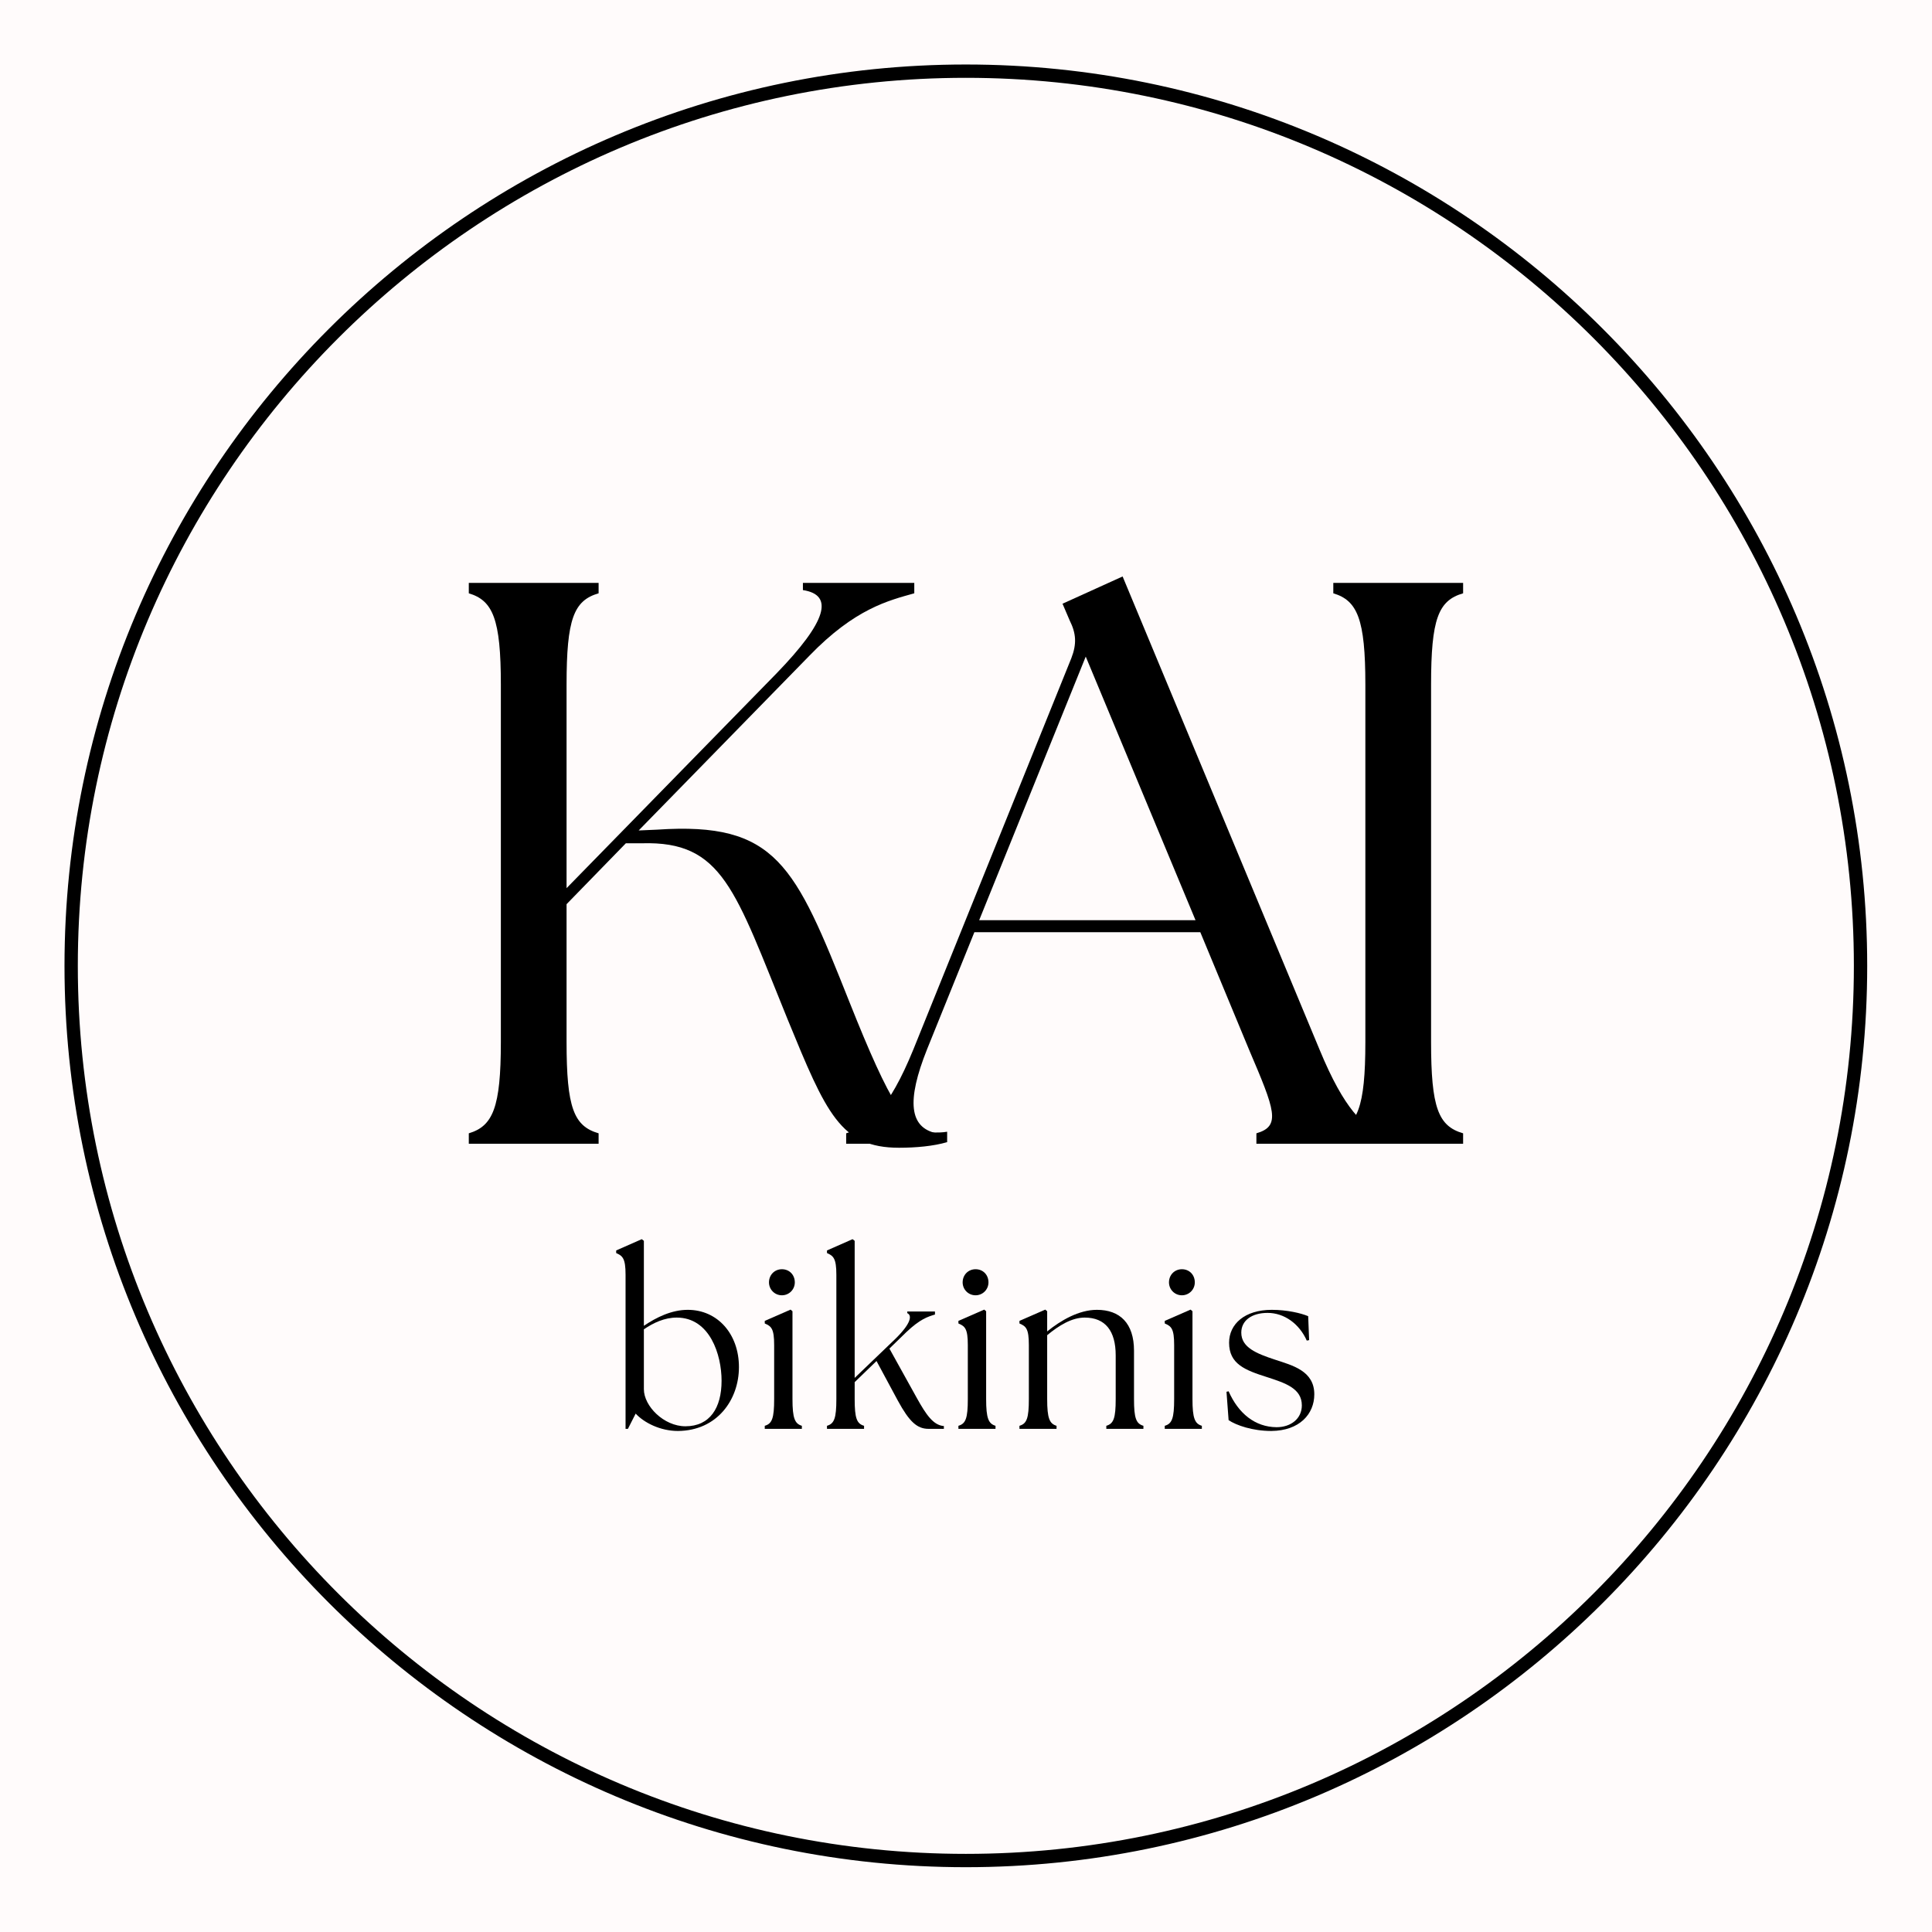 <svg xmlns="http://www.w3.org/2000/svg" xmlns:xlink="http://www.w3.org/1999/xlink" width="500" zoomAndPan="magnify" viewBox="0 0 375 375" height="500" preserveAspectRatio="xMidYMid meet" version="1.0"><defs><g/><clipPath id="60c4d3c008"><path d="M 12.52 12.52 L 362.422 12.52 L 362.422 362.422 L 12.52 362.422 Z M 12.52 12.52 " clip-rule="nonzero"/></clipPath></defs><rect x="-37.5" width="450" fill="#ffffff" y="-37.5" height="450" fill-opacity="1"/><rect x="-37.5" width="450" fill="#fffbfb" y="-37.5" height="450" fill-opacity="1"/><g clip-path="url(#60c4d3c008)"><path fill="#000000" d="M 187.469 362.422 C 91.031 362.422 12.52 283.91 12.52 187.469 C 12.52 91.031 91.031 12.52 187.469 12.52 C 283.91 12.52 362.422 91.031 362.422 187.469 C 362.422 283.91 283.91 362.422 187.469 362.422 Z M 187.469 15.105 C 92.41 15.105 15.105 92.41 15.105 187.469 C 15.105 282.531 92.41 359.836 187.469 359.836 C 282.531 359.836 359.836 282.531 359.836 187.469 C 359.836 92.41 282.531 15.105 187.469 15.105 Z M 187.469 15.105 " fill-opacity="1" fill-rule="nonzero"/></g><g fill="#000000" fill-opacity="1"><g transform="translate(83.064, 222)"><g><path d="M 7.93 0 L 33.125 0 L 33.125 -2.023 C 28.305 -3.422 26.906 -7 26.906 -19.75 L 26.906 -46.5 L 38.414 -58.32 L 41.523 -58.32 C 57.23 -58.785 59.562 -49.301 69.828 -24.105 C 77.293 -5.91 80.094 0.777 91.445 0.777 C 94.711 0.777 98.133 0.465 100.777 -0.312 L 100.777 -2.332 C 99.844 -2.176 99.066 -2.176 98.133 -2.176 C 93.156 -2.176 89.734 -7.621 81.805 -27.527 C 71.227 -54.121 67.652 -62.52 44.477 -60.965 L 40.902 -60.809 L 74.027 -94.711 C 82.891 -103.887 89.422 -105.441 94.398 -106.84 L 94.398 -108.863 L 72.781 -108.863 L 72.781 -107.465 C 78.848 -106.531 77.449 -101.398 67.652 -91.289 L 26.906 -49.609 L 26.906 -89.113 C 26.906 -101.863 28.305 -105.441 33.125 -106.84 L 33.125 -108.863 L 7.93 -108.863 L 7.93 -106.84 C 12.598 -105.441 14.152 -101.863 14.152 -89.113 L 14.152 -19.75 C 14.152 -7 12.598 -3.422 7.93 -2.023 Z M 7.93 0 "/></g></g></g><g fill="#000000" fill-opacity="1"><g transform="translate(166.886, 222)"><g><path d="M -2.645 0 L 14.93 0 L 14.93 -2.023 C 9.641 -3.109 9.02 -8.242 13.062 -18.352 L 22.238 -41.059 L 66.094 -41.059 L 75.582 -18.195 C 80.559 -6.531 81.805 -3.422 76.98 -2.023 L 76.98 0 L 101.086 0 L 101.086 -2.023 C 97.82 -3.422 94.09 -6.531 89.27 -18.195 L 51.012 -110.109 L 39.348 -104.82 L 40.746 -101.555 C 41.988 -99.066 42.145 -97.043 41.059 -94.246 L 10.418 -18.352 C 5.598 -6.531 1.711 -3.422 -2.645 -2.023 Z M 23.172 -43.391 L 43.855 -94.555 L 65.164 -43.391 Z M 23.172 -43.391 "/></g></g></g><g fill="#000000" fill-opacity="1"><g transform="translate(250.864, 222)"><g><path d="M 7.93 0 L 33.125 0 L 33.125 -2.023 C 28.305 -3.422 26.906 -7 26.906 -19.75 L 26.906 -89.113 C 26.906 -101.863 28.305 -105.441 33.125 -106.84 L 33.125 -108.863 L 7.93 -108.863 L 7.93 -106.84 C 12.598 -105.441 14.152 -101.863 14.152 -89.113 L 14.152 -19.75 C 14.152 -7 12.598 -3.422 7.93 -2.023 Z M 7.93 0 "/></g></g></g><g fill="#000000" fill-opacity="1"><g transform="translate(118.233, 277.34)"><g><path d="M 13.352 0.41 C 20.957 0.363 25.195 -5.648 25.195 -11.984 C 25.195 -18.406 21.051 -23.102 15.262 -23.102 C 12.121 -23.102 9.156 -21.641 6.742 -20 L 6.742 -36.496 L 6.332 -36.816 L 1.367 -34.629 L 1.367 -34.125 C 2.598 -33.578 3.188 -33.125 3.188 -29.934 L 3.188 0 L 3.645 0 L 5.148 -2.961 C 6.789 -1.184 9.934 0.41 13.352 0.41 Z M 6.742 -7.699 L 6.742 -19.32 C 8.609 -20.594 10.754 -21.598 13.121 -21.598 C 19.547 -21.598 21.824 -14.398 21.824 -9.34 C 21.824 -4.055 19.547 -0.5 14.809 -0.5 C 10.617 -0.5 6.742 -4.418 6.742 -7.699 Z M 6.742 -7.699 "/></g></g></g><g fill="#000000" fill-opacity="1"><g transform="translate(146.983, 277.34)"><g><path d="M 1.457 0 L 8.656 0 L 8.656 -0.594 C 7.289 -1.004 6.836 -2.051 6.836 -5.785 L 6.836 -22.828 L 6.469 -23.145 L 1.457 -20.957 L 1.457 -20.457 C 2.734 -19.91 3.281 -19.457 3.281 -16.266 L 3.281 -5.785 C 3.281 -2.051 2.871 -1.004 1.457 -0.594 Z M 2.277 -28.43 C 2.277 -27.062 3.371 -25.926 4.785 -25.926 C 6.195 -25.926 7.289 -27.062 7.289 -28.43 C 7.289 -29.891 6.242 -30.984 4.785 -30.984 C 3.371 -30.984 2.277 -29.891 2.277 -28.43 Z M 2.277 -28.43 "/></g></g></g><g fill="#000000" fill-opacity="1"><g transform="translate(158.829, 277.34)"><g><path d="M 1.688 0 L 8.883 0 L 8.883 -0.594 C 7.473 -1.004 7.062 -2.051 7.062 -5.785 L 7.062 -9.066 L 11.301 -13.168 L 15.445 -5.469 C 17.68 -1.367 19.184 0 21.414 0 L 24.375 0 L 24.375 -0.547 C 22.324 -0.684 20.914 -2.781 19.137 -5.969 L 13.805 -15.582 L 17.086 -18.773 C 19.773 -21.324 21.277 -21.777 22.645 -22.188 L 22.645 -22.781 L 17.27 -22.781 L 17.27 -22.461 C 18.27 -22.008 17.953 -20.41 14.988 -17.496 L 7.062 -9.887 L 7.062 -36.496 L 6.652 -36.816 L 1.688 -34.629 L 1.688 -34.125 C 2.914 -33.578 3.508 -33.125 3.508 -29.934 L 3.508 -5.785 C 3.508 -2.051 3.098 -1.004 1.688 -0.594 Z M 1.688 0 "/></g></g></g><g fill="#000000" fill-opacity="1"><g transform="translate(184.572, 277.34)"><g><path d="M 1.457 0 L 8.656 0 L 8.656 -0.594 C 7.289 -1.004 6.836 -2.051 6.836 -5.785 L 6.836 -22.828 L 6.469 -23.145 L 1.457 -20.957 L 1.457 -20.457 C 2.734 -19.91 3.281 -19.457 3.281 -16.266 L 3.281 -5.785 C 3.281 -2.051 2.871 -1.004 1.457 -0.594 Z M 2.277 -28.43 C 2.277 -27.062 3.371 -25.926 4.785 -25.926 C 6.195 -25.926 7.289 -27.062 7.289 -28.43 C 7.289 -29.891 6.242 -30.984 4.785 -30.984 C 3.371 -30.984 2.277 -29.891 2.277 -28.43 Z M 2.277 -28.43 "/></g></g></g><g fill="#000000" fill-opacity="1"><g transform="translate(196.419, 277.34)"><g><path d="M 1.457 0 L 8.656 0 L 8.656 -0.594 C 7.289 -1.004 6.836 -2.051 6.836 -5.785 L 6.836 -18.18 C 9.156 -20.094 11.617 -21.598 14.125 -21.598 C 18.133 -21.598 20.137 -19 20.137 -14.262 L 20.137 -5.785 C 20.137 -2.051 19.73 -1.004 18.316 -0.594 L 18.316 0 L 25.516 0 L 25.516 -0.594 C 24.102 -1.004 23.691 -2.051 23.691 -5.785 L 23.691 -15.172 C 23.691 -20.504 20.957 -23.102 16.492 -23.102 C 12.984 -23.102 9.477 -21.051 6.836 -18.91 L 6.836 -22.828 L 6.469 -23.145 L 1.457 -20.957 L 1.457 -20.457 C 2.734 -19.91 3.281 -19.457 3.281 -16.266 L 3.281 -5.785 C 3.281 -2.051 2.871 -1.004 1.457 -0.594 Z M 1.457 0 "/></g></g></g><g fill="#000000" fill-opacity="1"><g transform="translate(224.622, 277.34)"><g><path d="M 1.457 0 L 8.656 0 L 8.656 -0.594 C 7.289 -1.004 6.836 -2.051 6.836 -5.785 L 6.836 -22.828 L 6.469 -23.145 L 1.457 -20.957 L 1.457 -20.457 C 2.734 -19.91 3.281 -19.457 3.281 -16.266 L 3.281 -5.785 C 3.281 -2.051 2.871 -1.004 1.457 -0.594 Z M 2.277 -28.43 C 2.277 -27.062 3.371 -25.926 4.785 -25.926 C 6.195 -25.926 7.289 -27.062 7.289 -28.43 C 7.289 -29.891 6.242 -30.984 4.785 -30.984 C 3.371 -30.984 2.277 -29.891 2.277 -28.43 Z M 2.277 -28.43 "/></g></g></g><g fill="#000000" fill-opacity="1"><g transform="translate(236.468, 277.34)"><g><path d="M 10.297 0.41 C 15.766 0.363 18.637 -2.871 18.637 -6.699 C 18.637 -11.254 14.441 -12.301 10.98 -13.441 C 7.383 -14.625 4.465 -15.809 4.465 -18.68 C 4.465 -21.004 6.469 -22.508 9.566 -22.508 C 12.805 -22.508 15.719 -20.41 17.176 -17.133 L 17.633 -17.223 L 17.449 -21.871 C 16.039 -22.461 13.352 -23.102 10.387 -23.102 C 5.102 -23.102 2.098 -20.32 2.098 -16.723 C 2.098 -12.574 5.195 -11.391 9.523 -10.023 C 13.031 -8.883 16.219 -7.836 16.219 -4.555 C 16.219 -2.004 14.125 -0.32 11.301 -0.32 C 7.152 -0.363 3.918 -2.961 2.004 -7.289 L 1.594 -7.199 L 2.004 -1.688 C 3.508 -0.684 6.652 0.41 10.297 0.41 Z M 10.297 0.41 "/></g></g></g></svg>